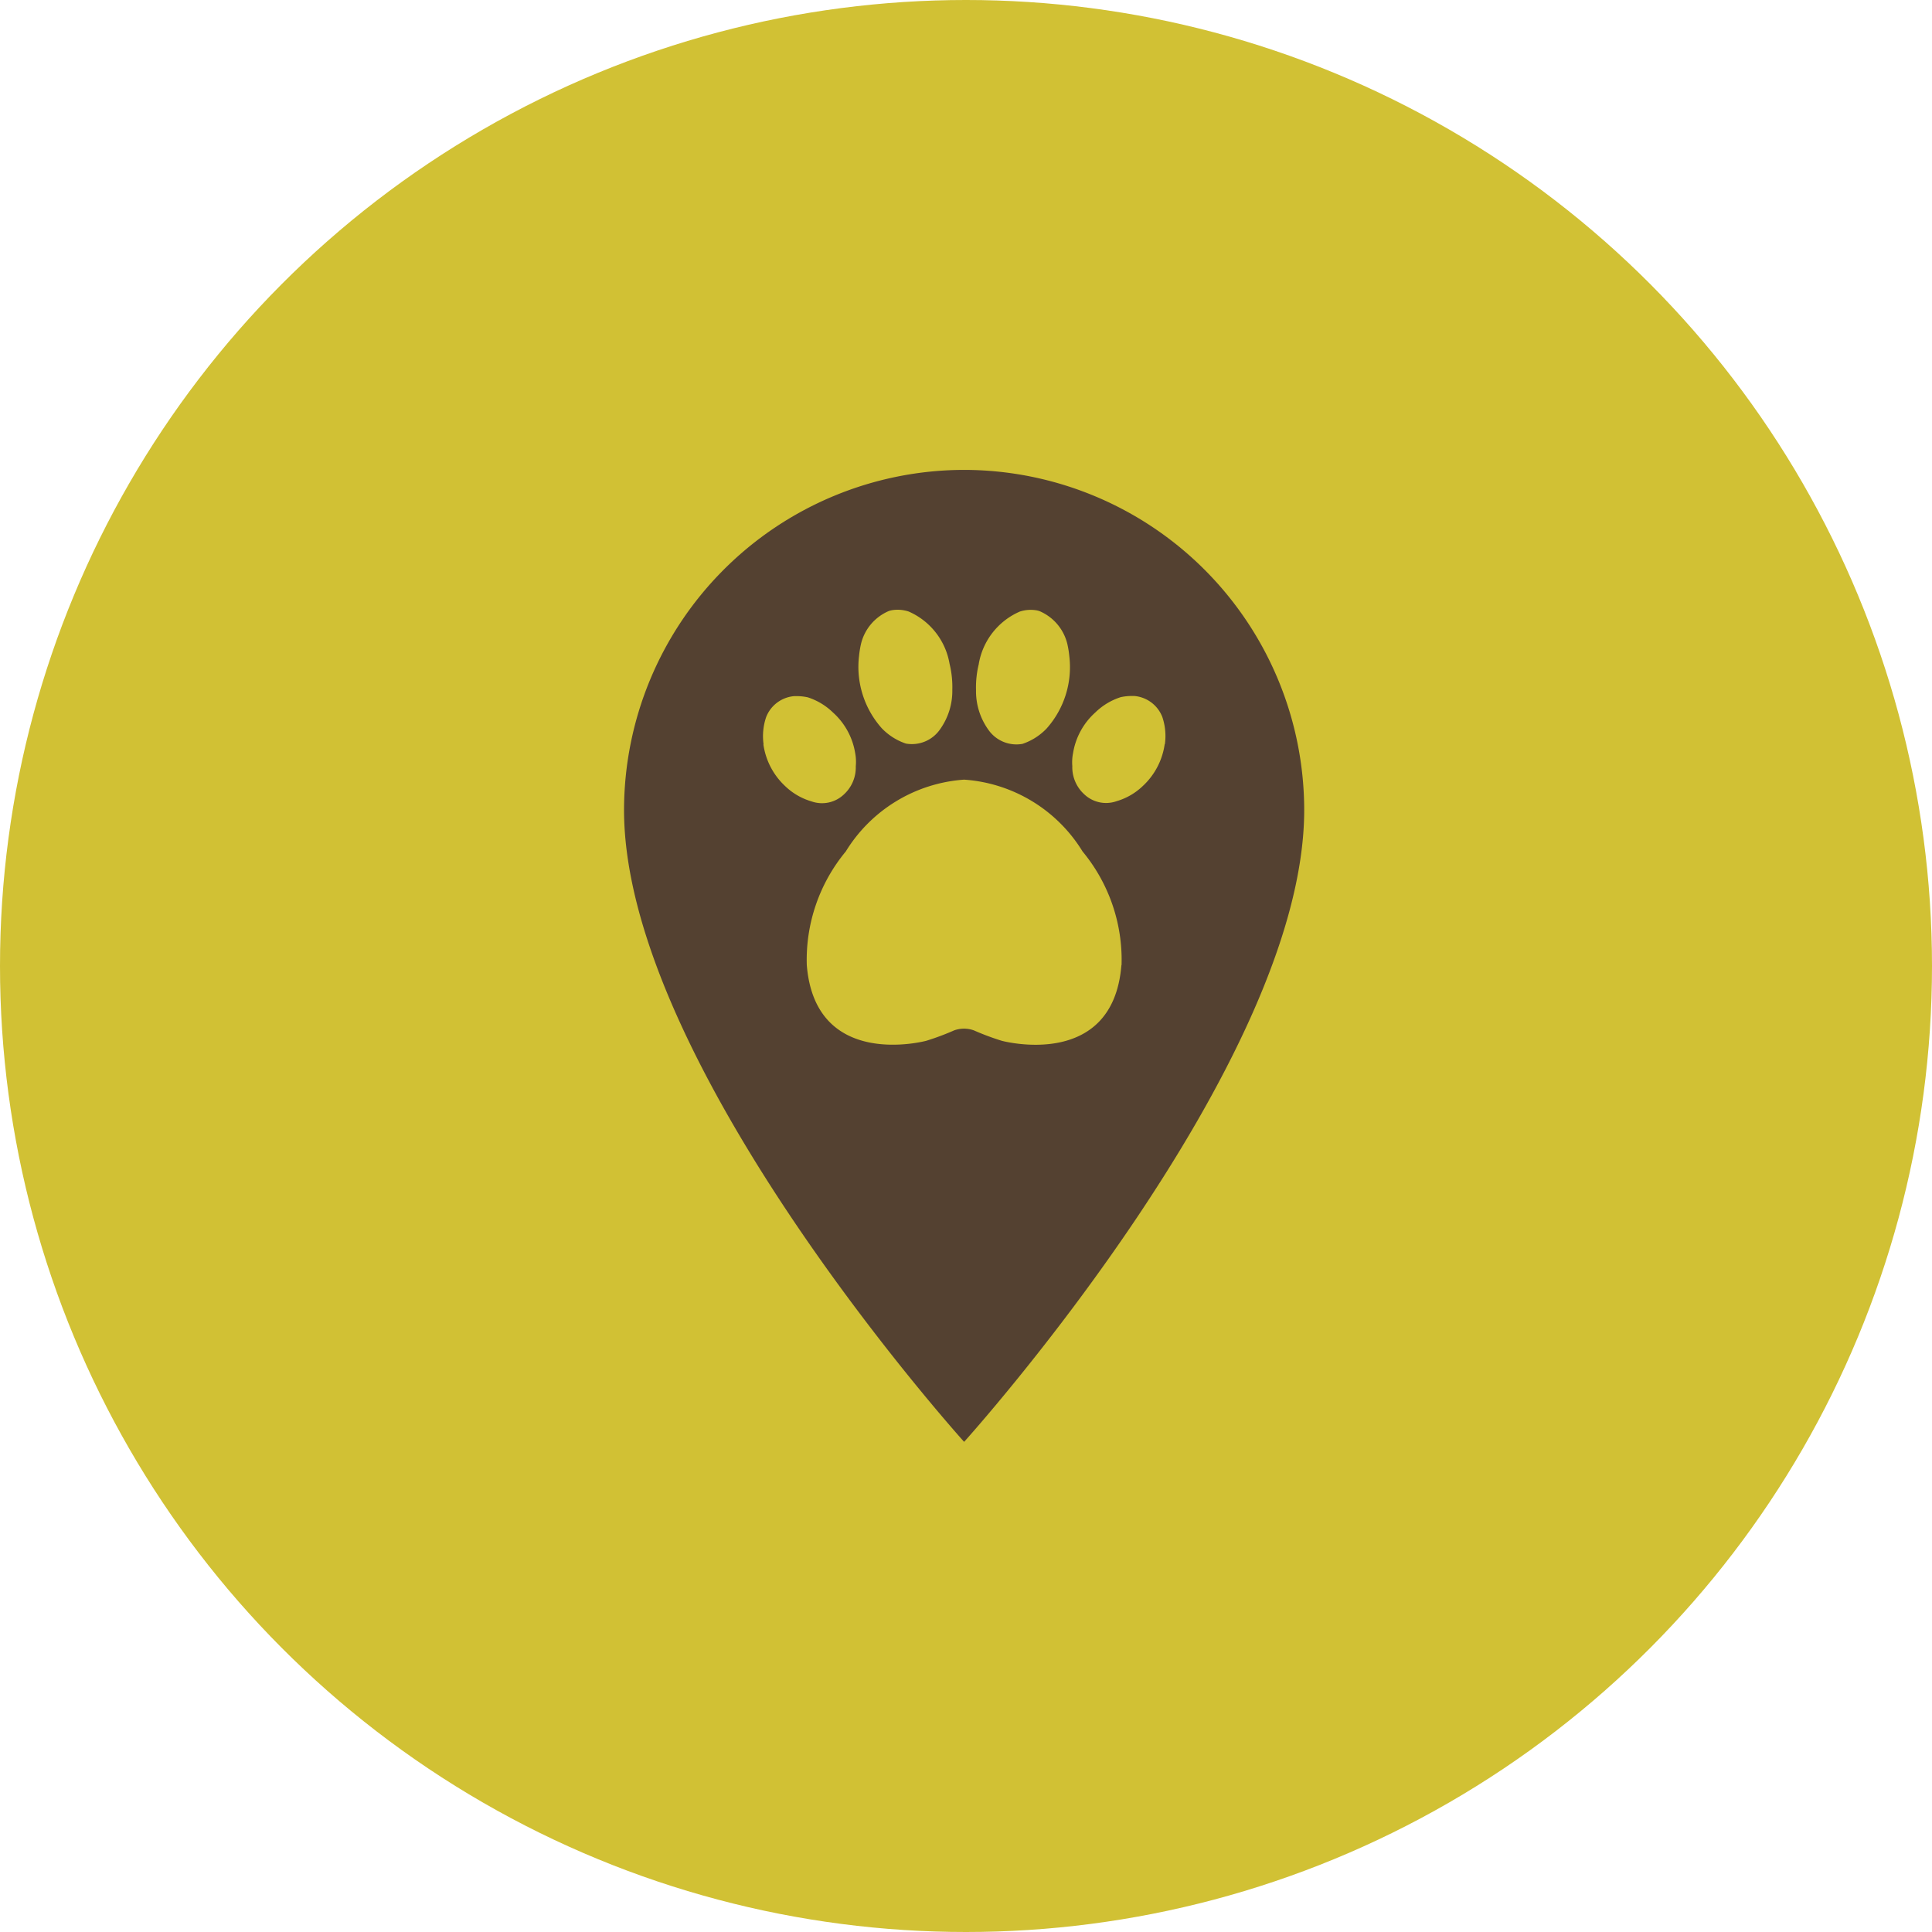 <svg xmlns="http://www.w3.org/2000/svg" xmlns:xlink="http://www.w3.org/1999/xlink" width="37" height="37" viewBox="0 0 37 37">
  <defs>
    <clipPath id="clip-path">
      <rect id="Rechteck_21" data-name="Rechteck 21" width="13.026" height="18.609" fill="#544131"/>
    </clipPath>
  </defs>
  <g id="icon-location" transform="translate(-794 -4294)">
    <circle id="Ellipse_20" data-name="Ellipse 20" cx="18.5" cy="18.5" r="18.5" transform="translate(794 4294)" fill="#d1c134"/>
    <g id="Gruppe_17" data-name="Gruppe 17" transform="translate(805.951 4303)">
      <g id="Gruppe_16" data-name="Gruppe 16" clip-path="url(#clip-path)">
        <path id="Pfad_32" data-name="Pfad 32" d="M6.513,0A6.521,6.521,0,0,0,0,6.514c0,4.885,6.513,12.1,6.513,12.1s6.513-7.211,6.513-12.1A6.521,6.521,0,0,0,6.513,0m.281,3.714a1.338,1.338,0,0,1,.784-1,.675.675,0,0,1,.312-.026.365.365,0,0,1,.07.018.918.918,0,0,1,.53.629,1.884,1.884,0,0,1,.038.236,1.768,1.768,0,0,1-.437,1.384,1.146,1.146,0,0,1-.46.292.655.655,0,0,1-.654-.271,1.267,1.267,0,0,1-.236-.758,1.87,1.87,0,0,1,.053-.5M4.5,3.569a1.884,1.884,0,0,1,.038-.236.918.918,0,0,1,.53-.629.365.365,0,0,1,.07-.018.675.675,0,0,1,.312.026,1.338,1.338,0,0,1,.784,1,1.87,1.87,0,0,1,.053.5,1.267,1.267,0,0,1-.236.758.655.655,0,0,1-.654.271,1.146,1.146,0,0,1-.46-.292A1.768,1.768,0,0,1,4.5,3.569M2.672,5.254a1.136,1.136,0,0,1,.05-.521.633.633,0,0,1,.535-.4l.037,0a.975.975,0,0,1,.226.023A1.234,1.234,0,0,1,4,4.645a1.33,1.33,0,0,1,.426.775.893.893,0,0,1,.012.256.7.7,0,0,1-.227.539.607.607,0,0,1-.623.133,1.218,1.218,0,0,1-.5-.29,1.351,1.351,0,0,1-.419-.8m6.856,4.23c-.165,2.023-2.292,1.445-2.292,1.445a4.96,4.96,0,0,1-.535-.2.564.564,0,0,0-.374,0h0a4.946,4.946,0,0,1-.535.2S3.664,11.507,3.5,9.484a3.253,3.253,0,0,1,.747-2.177A2.894,2.894,0,0,1,6.513,5.932,2.894,2.894,0,0,1,8.781,7.307a3.254,3.254,0,0,1,.747,2.177m.826-4.23a1.351,1.351,0,0,1-.419.8,1.218,1.218,0,0,1-.5.29.607.607,0,0,1-.623-.133.7.7,0,0,1-.227-.539A.893.893,0,0,1,8.6,5.42a1.33,1.33,0,0,1,.426-.775,1.234,1.234,0,0,1,.484-.292.975.975,0,0,1,.226-.023l.037,0a.633.633,0,0,1,.535.4,1.136,1.136,0,0,1,.05.521" transform="translate(0 -0.001)" fill="#544131"/>
      </g>
    </g>
  </g>
</svg>
